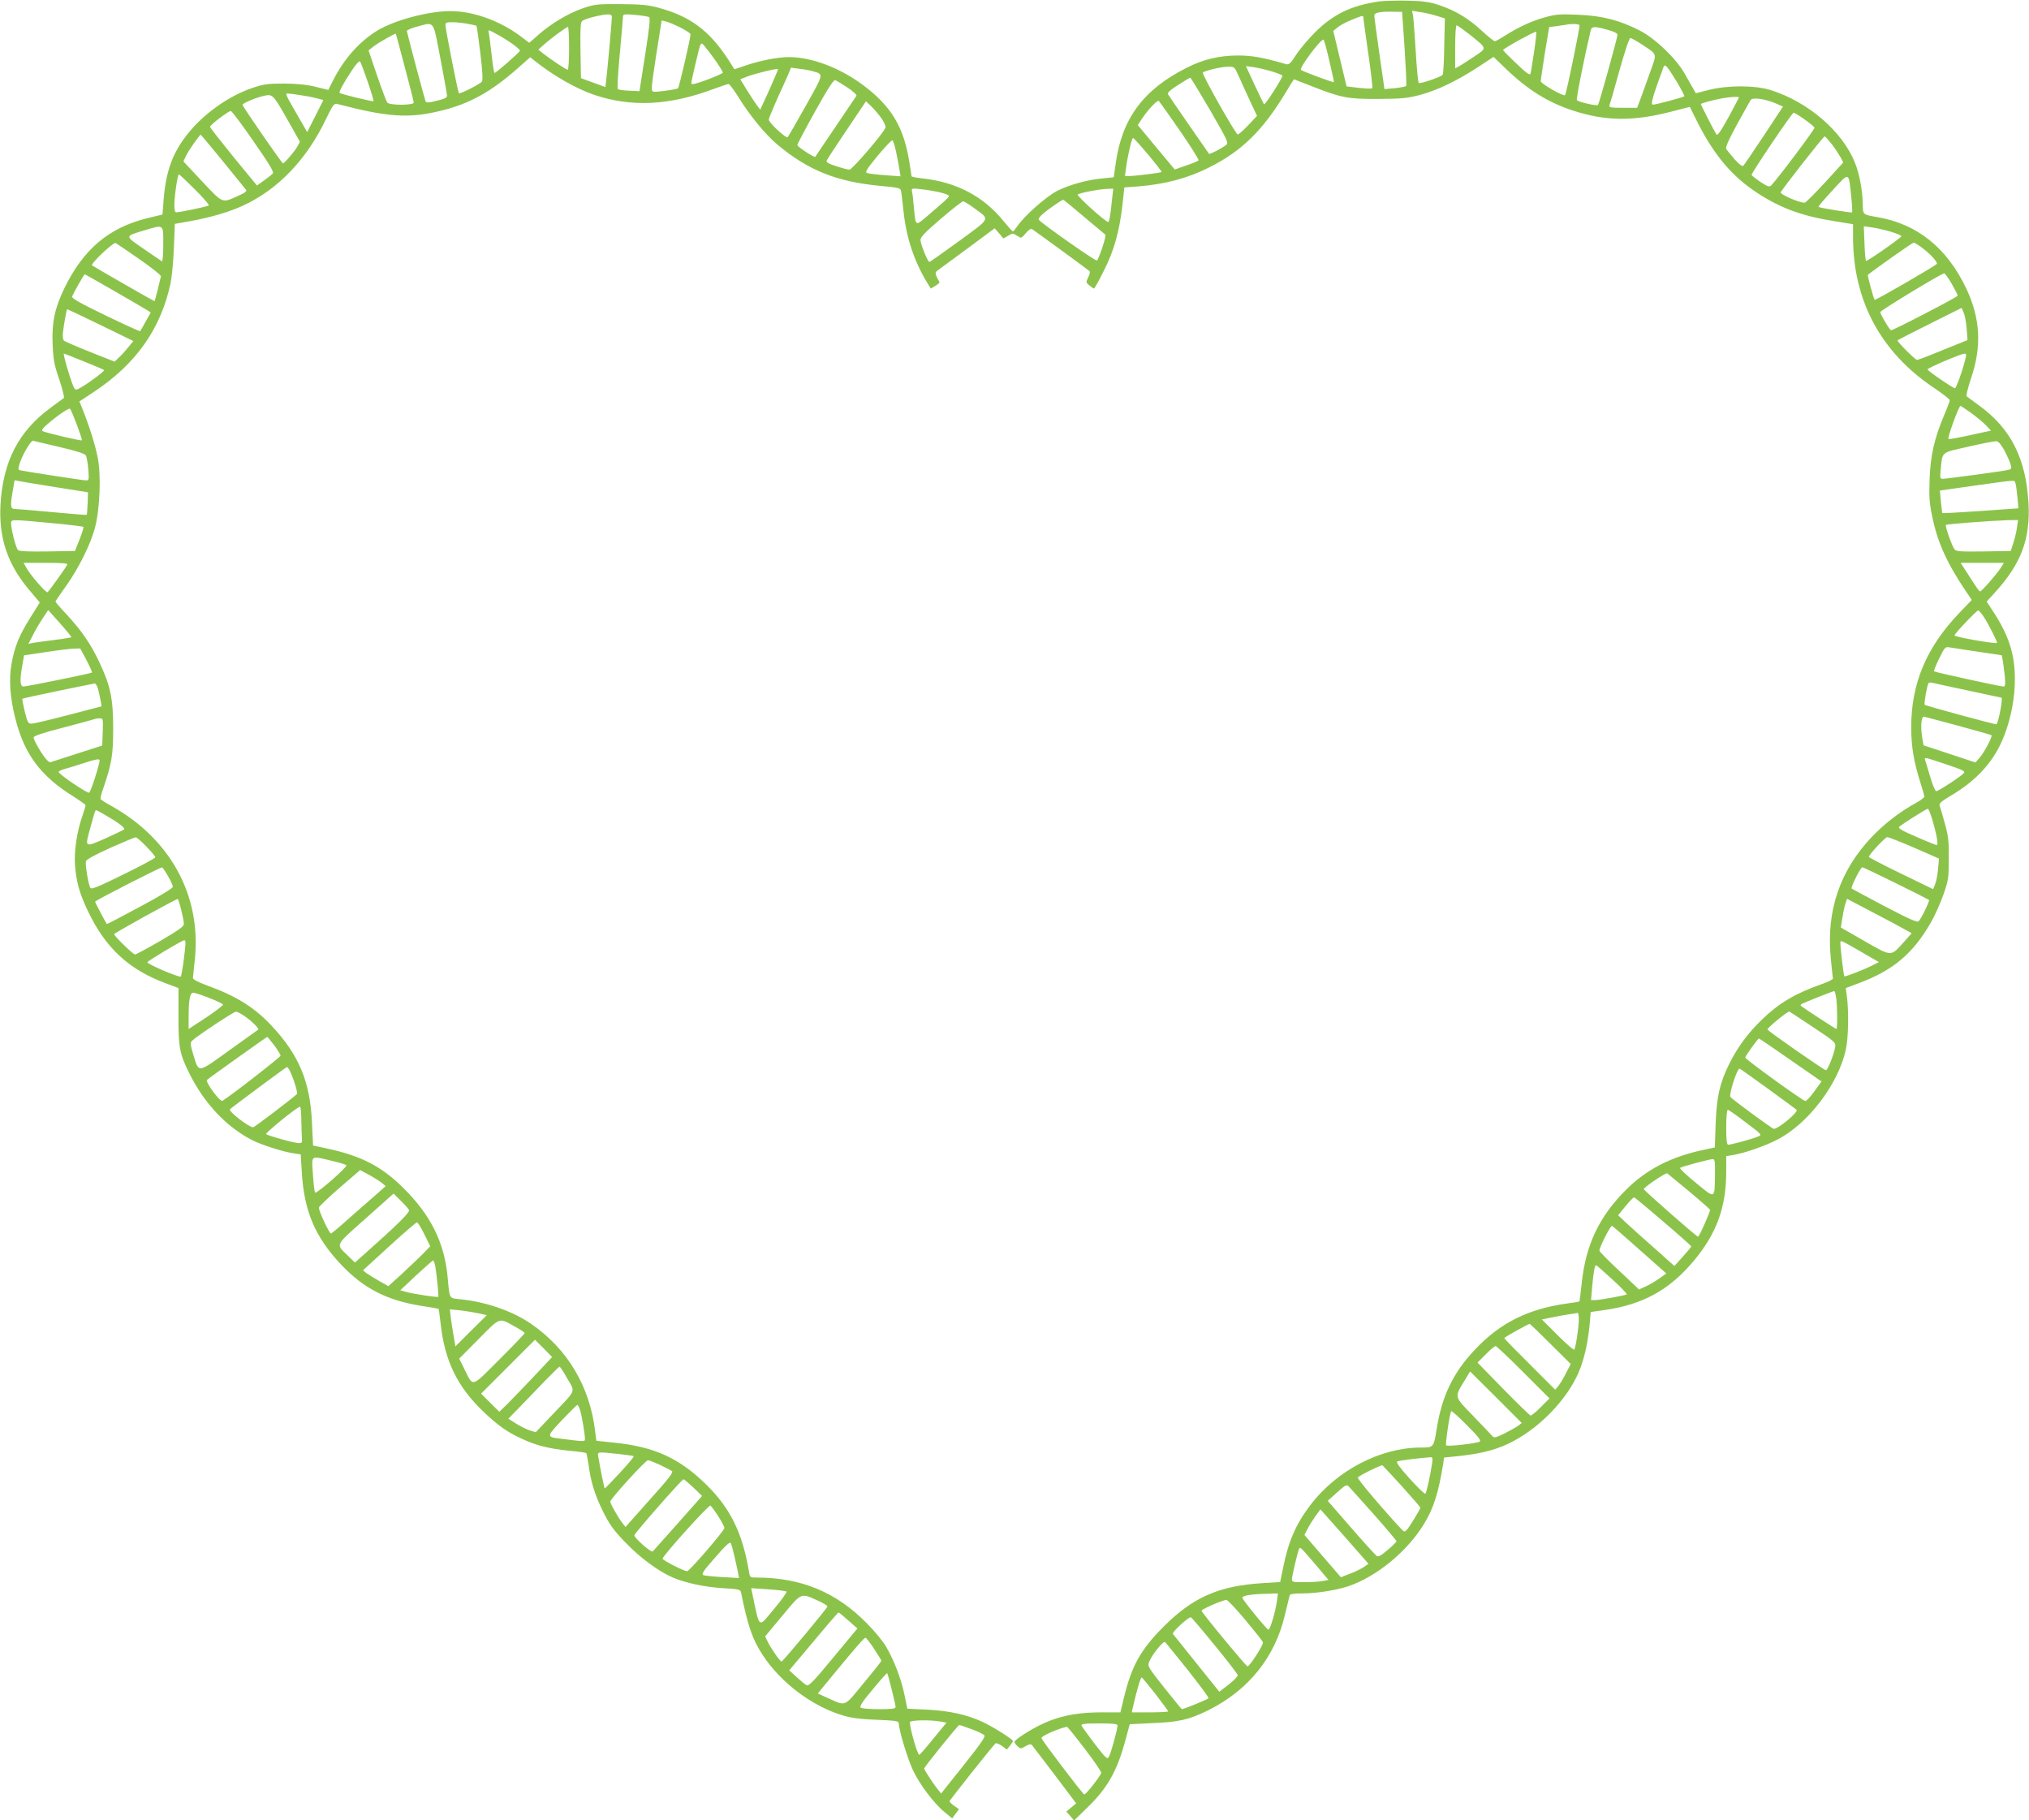 <?xml version="1.0" standalone="no"?>
<!DOCTYPE svg PUBLIC "-//W3C//DTD SVG 20010904//EN"
 "http://www.w3.org/TR/2001/REC-SVG-20010904/DTD/svg10.dtd">
<svg version="1.0" xmlns="http://www.w3.org/2000/svg"
 width="1280pt" height="1148pt" viewBox="0 0 1280 1148"
 preserveAspectRatio="xMidYMid meet">
<g transform="translate(0,1148) scale(0.1,-0.1)"
fill="#8bc34a" stroke="none">
<path d="M8700 11471 c-177 -26 -290 -81 -405 -196 -44 -44 -98 -108 -120
-143 -32 -51 -44 -61 -60 -57 -149 43 -215 55 -305 55 -117 0 -218 -24 -321
-76 -274 -137 -410 -319 -450 -601 l-13 -91 -69 -7 c-98 -9 -206 -39 -284 -77
-69 -34 -209 -157 -254 -223 -13 -19 -26 -35 -29 -35 -3 0 -31 31 -62 69 -126
154 -296 243 -510 266 -38 4 -68 10 -68 14 0 3 -6 46 -14 94 -36 217 -113 346
-288 478 -148 111 -327 179 -472 179 -69 0 -181 -22 -272 -53 l-71 -24 -37 59
c-120 184 -241 275 -441 329 -66 18 -108 22 -240 23 -150 1 -165 -1 -240 -27
-93 -33 -196 -94 -278 -166 l-58 -51 -61 46 c-130 95 -296 154 -436 154 -138
0 -349 -56 -459 -121 -114 -69 -213 -180 -281 -315 l-31 -61 -78 19 c-55 14
-114 20 -198 21 -107 0 -129 -3 -204 -28 -147 -50 -306 -162 -406 -288 -96
-120 -139 -237 -153 -420 l-7 -90 -95 -23 c-243 -60 -403 -194 -524 -442 -61
-127 -80 -215 -74 -355 4 -95 10 -128 42 -221 20 -60 33 -112 29 -116 -4 -3
-40 -30 -80 -59 -205 -149 -305 -341 -320 -616 -11 -210 45 -375 183 -538 l65
-77 -60 -96 c-70 -112 -98 -179 -118 -289 -18 -99 -10 -213 23 -344 57 -228
160 -366 368 -495 42 -27 76 -51 76 -55 0 -5 -9 -34 -20 -66 -35 -101 -53
-222 -47 -310 8 -108 29 -182 83 -294 109 -229 257 -366 485 -451 l85 -32 0
-176 c-1 -197 7 -240 70 -365 94 -189 237 -339 399 -420 60 -30 193 -72 256
-81 l46 -7 7 -113 c14 -244 84 -408 246 -580 143 -152 289 -227 506 -262 60
-9 110 -18 111 -19 1 0 7 -44 13 -96 26 -234 106 -397 272 -555 91 -86 147
-126 241 -169 93 -43 167 -61 296 -75 58 -5 107 -12 109 -15 3 -3 9 -33 14
-67 15 -115 39 -192 90 -297 43 -86 65 -118 141 -197 92 -97 211 -185 302
-224 80 -34 201 -60 318 -67 98 -6 108 -8 112 -27 42 -210 72 -296 136 -394
115 -176 315 -326 511 -383 52 -15 113 -23 211 -26 117 -5 137 -8 137 -22 0
-42 55 -223 89 -295 42 -91 134 -212 203 -268 l45 -37 21 29 22 29 -30 21
c-17 12 -30 25 -30 29 0 6 264 339 290 365 4 4 22 -3 40 -15 l32 -24 19 24
c10 13 19 26 19 30 0 11 -124 89 -192 121 -97 45 -208 70 -349 77 l-125 6 -18
87 c-20 99 -67 222 -117 306 -19 32 -72 97 -119 144 -193 197 -413 289 -692
290 -47 0 -47 0 -53 38 -42 244 -115 394 -264 543 -172 171 -331 244 -586 270
l-113 12 -7 56 c-33 287 -176 525 -407 683 -118 80 -280 136 -440 153 -77 8
-71 -2 -84 139 -20 217 -105 390 -278 562 -140 139 -269 205 -491 252 l-80 17
-7 145 c-11 257 -83 429 -257 613 -108 115 -223 186 -406 252 -57 21 -89 38
-88 47 1 7 7 63 13 125 38 398 -156 752 -526 959 -35 19 -66 39 -69 44 -3 4 4
34 16 66 54 159 63 212 63 379 0 189 -17 271 -89 422 -53 112 -110 195 -205
298 -39 41 -70 77 -70 81 0 3 30 47 66 97 80 112 156 264 184 372 30 113 39
332 16 441 -15 77 -53 198 -94 300 l-21 52 97 64 c262 175 417 396 478 681 8
40 18 140 21 224 l6 151 96 17 c128 23 248 58 336 99 220 102 401 291 523 548
40 83 50 97 67 93 328 -86 459 -94 670 -40 171 43 304 118 465 259 l85 75 30
-24 c114 -91 257 -173 370 -212 237 -81 478 -69 760 37 44 16 85 30 91 30 6 0
34 -37 62 -82 70 -114 170 -236 245 -299 193 -162 373 -235 647 -261 119 -11
131 -14 134 -32 3 -12 9 -70 16 -129 17 -166 68 -318 152 -455 l20 -32 29 17
c16 10 28 20 26 23 -30 54 -31 61 -11 75 10 7 96 70 189 139 l170 126 28 -32
27 -32 30 17 c28 17 31 17 56 0 27 -17 27 -17 55 16 18 22 32 31 41 25 17 -11
351 -254 361 -264 5 -4 1 -22 -8 -39 -15 -31 -15 -33 7 -51 13 -11 26 -19 29
-20 4 0 32 51 63 113 65 128 97 245 117 413 l12 112 86 6 c176 15 312 51 451
121 205 103 336 232 480 470 28 47 52 85 53 85 1 0 52 -20 113 -44 186 -73
226 -81 419 -80 149 1 182 4 266 26 110 30 234 90 368 178 l93 61 77 -74 c138
-133 266 -213 426 -265 199 -65 372 -68 603 -10 l132 34 50 -100 c104 -205
218 -340 376 -443 149 -97 283 -146 492 -179 l112 -18 0 -82 c0 -401 176 -728
513 -952 53 -36 97 -70 97 -76 0 -7 -16 -50 -36 -96 -61 -146 -85 -249 -91
-400 -4 -114 -2 -152 17 -240 32 -158 92 -291 209 -465 l40 -59 -73 -76 c-212
-219 -310 -450 -309 -730 0 -121 17 -218 59 -350 13 -41 24 -79 24 -85 0 -5
-24 -23 -53 -39 -106 -59 -199 -131 -280 -216 -200 -211 -286 -465 -258 -759
7 -69 13 -129 14 -133 1 -5 -29 -20 -68 -34 -168 -59 -270 -119 -378 -223 -87
-83 -156 -176 -207 -279 -61 -121 -81 -212 -87 -383 l-5 -146 -97 -21 c-190
-44 -337 -121 -461 -244 -171 -170 -256 -347 -282 -593 -6 -60 -13 -111 -14
-113 -1 -2 -35 -8 -76 -13 -247 -34 -424 -122 -583 -291 -139 -147 -209 -294
-242 -502 -19 -116 -18 -116 -103 -116 -253 -1 -527 -144 -693 -362 -92 -121
-139 -229 -172 -394 l-19 -92 -110 -7 c-277 -17 -440 -89 -626 -275 -143 -143
-202 -248 -250 -449 l-22 -91 -112 0 c-208 0 -337 -36 -498 -139 -32 -20 -58
-41 -58 -47 0 -6 9 -19 19 -28 19 -17 21 -17 50 0 20 12 34 15 40 9 5 -6 70
-91 145 -190 l135 -179 -31 -26 -31 -26 25 -28 24 -28 81 79 c130 125 191 234
243 428 l27 100 144 7 c169 7 232 22 355 83 251 126 418 333 480 600 15 61 28
116 30 123 2 8 27 12 81 12 87 0 212 20 288 45 180 61 373 220 479 394 60 98
91 196 121 382 l5 36 108 11 c140 16 239 43 332 94 172 92 335 263 408 430 38
87 65 210 74 348 l3 35 85 12 c242 34 410 126 563 308 146 173 207 341 207
565 l0 98 43 7 c75 13 200 56 281 98 193 100 381 347 430 564 17 75 20 247 7
340 l-7 51 85 32 c216 81 340 186 454 385 25 44 60 123 78 175 31 88 33 105
33 225 1 111 -3 144 -26 225 -14 52 -29 102 -32 110 -5 11 12 26 60 55 178
103 288 227 350 391 42 111 65 235 65 350 0 156 -37 272 -133 421 l-45 69 54
59 c164 181 222 336 210 560 -16 284 -111 471 -311 617 -39 28 -75 55 -79 58
-5 4 8 56 28 116 68 200 58 376 -30 563 -122 257 -308 407 -558 451 -100 18
-94 12 -96 92 -2 82 -22 185 -48 249 -78 199 -295 386 -533 461 -99 31 -275
31 -393 0 l-79 -20 -16 29 c-10 16 -33 57 -52 91 -53 96 -187 225 -285 275
-128 66 -238 94 -390 100 -113 5 -141 3 -208 -16 -82 -22 -168 -62 -255 -117
-29 -19 -57 -34 -62 -34 -6 0 -42 29 -81 65 -85 79 -167 128 -268 162 -62 21
-99 26 -201 29 -69 1 -150 -1 -180 -5z m161 -296 c8 -126 13 -233 10 -237 -3
-4 -35 -10 -71 -14 l-66 -6 -32 223 c-18 123 -32 232 -32 241 0 19 38 26 125
24 l50 -1 16 -230z m199 206 l55 -17 -4 -174 c-1 -96 -6 -178 -10 -182 -13
-14 -144 -59 -151 -51 -4 4 -13 96 -19 203 -7 107 -14 208 -17 223 l-6 29 49
-8 c26 -3 73 -14 103 -23z m-5200 -8 c0 -24 -29 -347 -36 -400 l-5 -42 -77 28
-77 28 -3 175 c-2 138 0 178 11 186 16 14 119 40 160 41 19 1 27 -4 27 -16z
m235 -1 c8 -5 1 -72 -25 -237 l-36 -230 -64 3 c-35 1 -68 6 -72 10 -5 5 1 105
12 223 11 118 20 222 20 233 0 17 6 18 77 12 42 -4 82 -10 88 -14z m4505 1 c0
-5 14 -106 31 -226 18 -120 29 -220 26 -224 -4 -3 -42 -2 -84 3 l-78 9 -42
175 -42 175 27 22 c15 13 54 34 87 47 66 27 75 30 75 19z m-4311 -65 c35 -18
65 -37 67 -43 4 -10 -71 -334 -79 -342 -8 -7 -135 -25 -154 -21 -17 3 -16 16
16 226 l35 223 25 -6 c15 -3 55 -20 90 -37z m-1339 22 c30 -6 55 -11 56 -13 2
-2 13 -79 24 -171 14 -116 17 -172 10 -181 -13 -16 -139 -80 -145 -73 -6 5
-85 406 -85 431 0 14 9 17 44 17 24 0 67 -5 96 -10z m-172 -218 c23 -120 42
-226 42 -235 0 -15 -15 -22 -102 -41 -15 -3 -29 -2 -32 2 -5 8 -116 424 -119
447 -1 5 27 17 63 27 114 29 100 48 148 -200z m7186 209 c5 -8 -82 -430 -91
-441 -9 -10 -153 72 -153 88 0 9 12 89 26 178 l27 163 46 6 c25 4 53 8 61 9
32 7 79 6 84 -3z m-691 -60 c111 -90 110 -82 25 -139 -40 -27 -83 -54 -95 -61
l-23 -12 0 136 c0 78 4 135 9 135 6 0 43 -27 84 -59z m-5683 -86 c0 -74 -4
-135 -8 -135 -10 0 -112 68 -156 103 l-30 24 38 34 c48 42 138 108 149 109 4
0 7 -61 7 -135z m6555 116 c40 -11 60 -22 59 -31 -2 -24 -116 -434 -123 -442
-7 -8 -121 18 -133 30 -6 6 46 267 87 440 6 27 26 27 110 3z m-6996 -35 c69
-39 131 -85 131 -96 0 -8 -150 -140 -160 -140 -4 0 -12 53 -19 118 -7 64 -15
125 -17 135 -7 23 -5 22 65 -17z m6528 -108 c-11 -73 -21 -135 -23 -136 -1 -2
-9 0 -17 5 -19 10 -159 145 -155 148 26 23 191 113 209 115 3 0 -3 -60 -14
-132z m-7123 -93 c31 -115 56 -215 56 -222 0 -18 -154 -18 -167 0 -5 6 -34 83
-64 170 l-54 159 30 24 c29 23 138 85 142 81 1 -2 27 -97 57 -212z m7802 146
c104 -70 99 -50 48 -192 -24 -68 -51 -143 -60 -166 l-16 -43 -90 0 c-74 0 -89
3 -85 14 3 8 32 107 63 220 33 118 62 206 69 206 7 0 38 -18 71 -39z m-1970
-104 c17 -72 30 -133 29 -135 -4 -4 -198 68 -208 77 -12 12 121 191 142 191 4
0 20 -60 37 -133z m-3865 -9 c21 -31 39 -61 39 -66 0 -9 -164 -72 -188 -72
-15 0 -16 -10 13 117 39 163 33 153 67 113 16 -19 47 -61 69 -92z m-2202 -122
c23 -65 39 -121 37 -124 -5 -4 -205 44 -213 52 -6 6 23 61 75 139 24 38 48 65
53 60 4 -4 26 -62 48 -127z m8261 -5 c27 -46 48 -86 46 -88 -7 -7 -180 -53
-198 -53 -17 0 -4 45 67 239 8 21 24 2 85 -98z m-2767 42 c14 -32 46 -102 71
-156 l46 -98 -57 -60 c-31 -33 -60 -58 -65 -57 -15 5 -228 382 -220 390 12 12
115 37 158 37 41 1 42 0 67 -56z m212 26 c36 -11 65 -23 65 -26 0 -17 -109
-187 -116 -181 -2 2 -28 57 -59 122 l-55 119 50 -7 c28 -4 79 -16 115 -27z
m-3171 -114 l-58 -127 -18 24 c-10 12 -38 56 -63 95 l-45 73 33 13 c47 20 197
57 205 51 2 -1 -23 -59 -54 -129z m276 115 c67 -19 68 -13 -46 -216 -58 -104
-110 -193 -115 -199 -10 -10 -119 91 -119 111 0 7 23 63 51 126 29 62 60 133
71 157 l18 44 53 -7 c28 -3 68 -10 87 -16z m2504 -245 c113 -196 118 -207 100
-220 -30 -23 -103 -60 -107 -55 -6 8 -252 363 -259 376 -5 8 16 28 64 58 39
25 74 46 77 46 3 0 59 -93 125 -205z m-2288 143 c35 -23 60 -46 57 -52 -7 -11
-254 -377 -260 -385 -5 -7 -112 63 -113 74 0 6 50 101 112 212 77 139 117 201
127 198 7 -3 42 -24 77 -47z m-3446 -49 c36 -5 82 -14 102 -20 l38 -10 -51
-101 -51 -101 -37 64 c-105 182 -104 179 -84 179 10 0 47 -5 83 -11z m-91
-146 l83 -147 -16 -30 c-16 -30 -82 -106 -91 -106 -7 0 -255 359 -255 369 0 9
76 42 125 54 65 16 65 16 154 -140z m9161 133 c0 -3 -30 -60 -66 -126 -48 -87
-69 -118 -76 -108 -11 16 -98 186 -98 192 0 4 71 24 130 35 51 10 110 13 110
7z m227 -36 l51 -22 -120 -182 c-66 -99 -124 -185 -130 -191 -6 -7 -25 7 -55
40 -24 28 -48 57 -53 65 -6 11 14 56 68 155 42 77 81 146 86 154 12 18 85 9
153 -19z m-3753 -175 c68 -99 121 -183 117 -187 -4 -4 -39 -19 -79 -32 l-71
-25 -117 140 -116 140 26 40 c40 60 98 121 107 112 4 -4 64 -89 133 -188z
m-1882 77 c16 -24 27 -50 24 -57 -13 -36 -210 -265 -227 -265 -10 0 -48 10
-84 22 -48 15 -64 25 -60 35 3 8 60 95 127 194 l121 180 35 -33 c18 -18 47
-52 64 -76z m-3963 -143 c97 -139 130 -193 122 -203 -5 -6 -30 -26 -55 -44
l-45 -32 -148 180 c-81 100 -148 185 -148 190 0 12 116 100 131 100 6 0 71
-86 143 -191z m9785 138 c33 -23 61 -47 63 -52 3 -9 -230 -319 -273 -364 -11
-12 -21 -9 -69 22 -30 21 -55 40 -55 44 0 14 256 393 265 392 6 0 37 -19 69
-42z m-9978 -264 c75 -93 141 -173 146 -180 7 -9 -6 -19 -49 -38 -104 -47 -94
-51 -227 90 l-119 127 17 36 c15 32 85 132 92 132 2 0 65 -75 140 -167z
m10152 105 c22 -29 46 -67 55 -83 l15 -30 -114 -125 c-63 -69 -121 -126 -128
-128 -25 -5 -157 51 -152 65 8 20 269 353 277 353 3 0 25 -24 47 -52z m-4314
-64 c48 -58 86 -107 84 -109 -5 -5 -166 -25 -202 -25 l-29 0 7 53 c10 76 36
187 44 187 4 0 47 -48 96 -106z m-1590 13 c8 -39 18 -89 21 -111 l6 -38 -97 7
c-54 4 -106 10 -115 14 -13 5 0 26 68 109 47 56 89 100 93 97 5 -3 16 -38 24
-78z m-4424 -232 c52 -52 91 -97 87 -101 -6 -6 -175 -42 -204 -43 -9 -1 -13
14 -13 44 0 57 20 195 29 195 3 0 49 -43 101 -95z m10449 -50 c5 -49 7 -92 5
-94 -4 -5 -206 28 -212 34 -3 2 38 50 89 105 108 117 101 120 118 -45z m-5764
35 c28 -6 56 -15 64 -19 15 -10 20 -5 -125 -130 -82 -70 -77 -72 -89 54 -3 39
-8 81 -11 94 -5 24 -4 24 53 18 32 -3 81 -11 108 -17z m1101 -42 c-11 -108
-18 -148 -25 -148 -17 0 -200 165 -192 173 10 10 140 35 190 36 l34 1 -7 -62z
m-178 -115 c70 -58 131 -109 135 -113 8 -7 -38 -147 -53 -163 -6 -7 -323 215
-365 255 -7 6 2 20 25 40 33 29 119 88 128 88 2 0 61 -48 130 -107z m-692 54
c101 -74 108 -58 -95 -207 -99 -72 -184 -132 -188 -132 -10 0 -54 107 -56 137
-2 18 27 48 127 134 71 61 135 111 142 111 6 0 38 -19 70 -43z m-5116 -228 c0
-61 -4 -109 -8 -107 -4 2 -56 37 -115 78 -122 84 -122 79 3 117 126 37 120 42
120 -88z m10897 80 c40 -12 70 -25 68 -29 -11 -17 -218 -161 -223 -155 -4 3
-8 54 -10 112 l-4 106 48 -7 c27 -3 82 -16 121 -27z m-11050 -172 c78 -54 140
-103 138 -110 -2 -7 -11 -45 -20 -84 -10 -40 -19 -73 -20 -73 -4 0 -387 220
-394 226 -12 10 134 148 149 141 3 -1 69 -46 147 -100z m11259 62 c47 -36 91
-86 82 -94 -27 -23 -389 -232 -392 -226 -7 10 -46 154 -43 157 38 32 282 204
290 204 5 0 34 -18 63 -41z m177 -220 c20 -35 37 -68 37 -74 0 -8 -401 -216
-420 -218 -8 -1 -71 106 -68 115 5 13 392 247 403 244 6 -1 27 -31 48 -67z
m-11591 -45 c101 -58 193 -112 206 -120 l23 -15 -32 -57 c-17 -31 -33 -59 -35
-61 -2 -2 -101 43 -219 100 -164 79 -214 108 -210 119 9 23 75 140 80 140 2 0
86 -48 187 -106z m11685 -239 l5 -70 -154 -62 c-84 -35 -158 -63 -164 -63 -12
0 -130 118 -123 124 2 2 94 49 204 104 l200 100 13 -31 c8 -17 16 -63 19 -102z
m-11773 25 l207 -101 -30 -37 c-16 -20 -42 -50 -59 -65 l-29 -28 -154 61 c-85
34 -159 66 -165 71 -7 6 -10 27 -7 52 6 51 23 147 27 147 2 0 96 -45 210 -100z
m-104 -230 c68 -27 125 -52 127 -54 5 -5 -90 -77 -143 -108 -30 -18 -37 -19
-45 -7 -16 24 -74 219 -66 219 2 0 59 -22 127 -50z m11860 -17 c-17 -62 -47
-142 -56 -152 -5 -5 -174 110 -174 119 0 9 208 98 232 99 15 1 15 -4 -2 -66z
m44 -307 c33 -24 76 -59 94 -78 l32 -34 -129 -28 c-71 -16 -133 -27 -139 -25
-9 4 65 209 76 209 2 0 32 -20 66 -44z m-11949 -75 c19 -52 34 -96 31 -98 -5
-5 -231 48 -247 58 -8 5 0 18 25 39 62 55 141 109 148 102 4 -4 23 -49 43
-101z m-111 -140 c110 -26 161 -42 168 -54 5 -10 12 -49 15 -87 5 -64 4 -70
-13 -70 -21 0 -402 59 -422 65 -9 3 -7 17 7 56 21 55 66 129 79 129 4 -1 78
-18 166 -39z m12273 -26 c17 -33 34 -72 38 -87 6 -23 3 -28 -17 -32 -33 -8
-390 -56 -412 -56 -17 0 -18 6 -13 60 12 114 -1 103 175 143 86 20 166 35 177
34 13 -1 30 -22 52 -62z m-12287 -229 l195 -31 -2 -69 c-2 -38 -4 -71 -6 -73
-2 -2 -100 6 -218 17 -118 11 -224 20 -236 20 -27 0 -29 19 -12 117 l11 64 37
-7 c20 -4 124 -21 231 -38z m12354 28 c4 -10 9 -49 13 -89 l6 -71 -239 -17
c-131 -9 -239 -15 -241 -13 -1 1 -5 34 -9 72 l-6 70 218 31 c270 38 251 36
258 17z m-12391 -253 c109 -10 200 -21 203 -24 3 -3 -8 -38 -24 -79 l-29 -73
-173 -3 c-114 -2 -177 1 -186 8 -13 11 -44 130 -44 169 0 26 -4 26 253 2z
m12401 -28 c-3 -27 -14 -70 -23 -98 l-16 -50 -171 -3 c-141 -2 -173 0 -183 12
-16 19 -62 149 -55 155 6 6 289 27 387 30 l68 1 -7 -47z m-12300 -235 c-18
-32 -116 -168 -124 -173 -10 -6 -113 113 -136 158 l-15 27 141 0 c110 0 140
-3 134 -12z m12198 -19 c-24 -39 -121 -149 -130 -149 -7 0 -17 15 -89 127
l-34 53 137 0 136 0 -20 -31z m-12191 -411 l20 -27 -23 -5 c-13 -3 -63 -10
-113 -16 -49 -6 -100 -13 -113 -16 l-23 -5 27 52 c14 29 42 77 62 107 l36 54
53 -59 c29 -32 62 -70 74 -85z m12082 104 c31 -47 90 -163 85 -167 -8 -8 -268
38 -268 47 0 12 140 158 150 158 4 0 19 -17 33 -38z m-31 -223 l146 -22 6 -30
c3 -17 9 -61 13 -99 5 -55 3 -68 -8 -68 -21 0 -432 90 -438 96 -3 2 12 39 32
80 37 75 38 76 70 70 18 -3 98 -15 179 -27z m-11936 -53 c21 -41 37 -76 34
-78 -7 -6 -412 -88 -432 -88 -22 0 -24 41 -7 135 l11 62 136 20 c75 12 155 21
178 22 l40 1 40 -74z m11868 -191 c115 -25 210 -45 212 -45 11 0 -18 -155 -31
-168 -4 -4 -446 116 -453 123 -6 5 15 122 24 136 2 4 12 5 22 3 9 -2 111 -25
226 -49z m-11795 8 c5 -21 13 -54 16 -73 l6 -35 -208 -54 c-114 -30 -219 -55
-233 -55 -22 -1 -26 6 -44 77 -10 42 -17 79 -15 80 4 4 434 93 456 96 7 0 17
-16 22 -36z m11729 -229 c114 -31 210 -58 215 -61 9 -6 -45 -109 -77 -145
l-24 -27 -163 54 -164 54 -7 38 c-13 73 -9 143 9 143 2 0 97 -25 211 -56z
m-11700 -40 l-3 -86 -155 -50 c-85 -28 -162 -52 -171 -55 -11 -3 -30 17 -63
68 -26 41 -45 80 -44 88 2 10 62 30 184 61 99 26 187 50 195 53 7 3 24 6 37 6
22 1 23 -1 20 -85z m-48 -287 c-17 -54 -34 -97 -38 -97 -21 1 -192 118 -192
131 0 5 17 13 38 19 20 5 78 23 127 39 67 22 91 26 93 17 2 -7 -11 -56 -28
-109z m11678 82 c104 -35 121 -43 111 -55 -17 -20 -160 -114 -174 -114 -7 0
-24 42 -39 93 -15 50 -29 98 -32 105 -5 17 -3 17 134 -29z m-88 -348 c27 -93
40 -161 28 -161 -5 0 -63 23 -129 52 -95 41 -117 54 -107 64 16 15 170 113
180 113 4 1 16 -30 28 -68z m-11532 32 c85 -49 134 -85 125 -94 -4 -4 -59 -30
-120 -58 -131 -57 -128 -59 -93 69 29 105 31 110 36 110 3 0 26 -12 52 -27z
m265 -202 c32 -33 57 -63 57 -68 0 -5 -90 -54 -201 -108 -160 -79 -202 -96
-209 -85 -12 19 -33 144 -28 167 2 12 52 39 153 85 83 37 155 67 161 67 6 1
36 -26 67 -58z m11153 -8 l156 -68 -6 -68 c-3 -37 -12 -80 -19 -96 l-12 -29
-202 98 c-112 54 -203 102 -203 105 0 15 103 125 116 125 8 0 85 -30 170 -67z
m-11017 -177 c17 -29 31 -60 31 -69 0 -9 -76 -56 -207 -126 -113 -61 -207
-110 -209 -109 -7 8 -74 136 -74 141 0 7 407 215 422 216 3 1 20 -23 37 -53z
m10902 -47 c112 -55 206 -103 208 -105 6 -6 -51 -123 -66 -135 -9 -8 -67 18
-215 96 -112 59 -205 109 -207 111 -7 7 57 134 67 134 5 0 100 -45 213 -101z
m-10818 -168 c10 -38 17 -78 17 -89 0 -15 -35 -40 -148 -106 -82 -47 -154 -86
-160 -86 -13 0 -132 117 -132 128 0 7 388 221 401 222 3 0 13 -31 22 -69z
m10877 -125 l40 -22 -49 -55 c-84 -94 -75 -94 -248 5 l-150 86 9 57 c5 32 13
73 19 91 l11 33 164 -86 c90 -47 182 -96 204 -109z m-10850 -81 c0 -44 -24
-215 -30 -215 -27 0 -210 79 -210 91 0 7 219 139 233 139 4 0 7 -7 7 -15z
m10619 -86 l64 -37 -43 -22 c-49 -25 -171 -72 -175 -68 -4 4 -25 178 -25 206
0 26 -13 32 179 -79z m-205 -265 c7 -57 8 -194 1 -194 -5 0 -210 134 -224 146
-2 2 -2 7 2 10 6 6 195 81 208 83 4 1 9 -20 13 -45z m-10265 2 c47 -18 86 -37
88 -42 1 -5 -47 -42 -107 -82 l-110 -72 0 77 c0 108 9 153 29 152 9 0 54 -15
100 -33z m224 -115 c45 -31 93 -78 86 -85 -2 -2 -85 -61 -183 -131 -205 -147
-190 -145 -228 -22 -18 61 -19 71 -6 83 25 26 262 183 276 183 7 1 32 -12 55
-28z m9893 -68 c141 -94 146 -98 141 -128 -8 -46 -47 -145 -58 -145 -12 0
-369 249 -369 257 0 11 124 113 138 113 1 0 68 -44 148 -97z m-9706 -116 c22
-30 40 -59 40 -65 0 -9 -316 -255 -367 -285 -15 -9 -110 121 -97 132 14 13
376 271 380 271 2 0 21 -24 44 -53z m9566 -93 l195 -135 -45 -62 c-24 -34 -50
-62 -58 -61 -15 1 -378 263 -378 274 0 9 80 120 86 120 3 0 93 -61 200 -136z
m-9466 -71 c26 -57 50 -137 43 -144 -46 -40 -268 -209 -276 -209 -27 0 -159
102 -146 114 20 18 354 266 359 266 4 0 13 -12 20 -27z m9322 -109 c95 -69
177 -129 182 -134 13 -13 -115 -120 -144 -120 -8 0 -226 159 -273 200 -13 12
41 180 57 180 3 0 83 -57 178 -126z m-9251 -206 c1 -51 3 -103 4 -115 2 -18
-3 -23 -19 -23 -28 0 -197 47 -207 57 -7 7 197 173 214 173 4 0 8 -42 8 -92z
m9096 5 c126 -95 122 -90 87 -104 -35 -14 -164 -49 -181 -49 -10 0 -13 29 -13
110 0 65 4 110 10 110 5 0 49 -30 97 -67z m-8906 -254 c49 -11 91 -24 94 -29
7 -11 -188 -181 -197 -172 -4 4 -10 55 -14 115 -8 125 -18 118 117 86z m8728
-86 c-2 -158 4 -156 -121 -53 -60 49 -104 91 -99 94 13 9 183 54 204 55 15 1
17 -10 16 -96z m-8410 -54 l24 -20 -53 -47 c-30 -26 -106 -93 -170 -149 -63
-57 -118 -103 -122 -103 -11 0 -80 148 -76 164 2 8 61 64 131 125 l129 111 56
-30 c31 -17 68 -40 81 -51z m8243 -50 c73 -61 134 -115 136 -119 3 -9 -68
-170 -76 -170 -9 0 -342 292 -342 300 0 11 128 98 147 100 0 0 61 -50 135
-111z m-8072 -120 c8 -14 -65 -87 -297 -293 l-44 -39 -45 44 c-77 74 -84 59
113 234 l176 157 44 -44 c25 -24 48 -50 53 -59z m7913 -74 c97 -82 176 -153
176 -156 1 -3 -23 -32 -53 -65 l-53 -59 -114 102 c-63 55 -143 127 -178 159
l-63 59 47 58 c26 32 51 57 55 55 4 -2 87 -70 183 -153z m-7816 -80 l37 -75
-44 -46 c-25 -25 -84 -82 -132 -126 l-88 -80 -57 32 c-32 18 -68 41 -81 50
l-22 18 165 151 c91 83 170 151 175 151 6 0 27 -34 47 -75z m7668 -99 l167
-148 -45 -32 c-25 -18 -63 -40 -86 -50 l-41 -19 -125 118 c-69 64 -125 121
-125 127 0 21 70 160 79 156 5 -1 84 -70 176 -152z m-7601 -93 c9 -43 25 -198
21 -202 -6 -5 -153 17 -200 30 l-40 11 100 94 c55 51 103 93 107 94 3 0 9 -12
12 -27z m7428 -93 c54 -49 94 -91 90 -94 -12 -7 -171 -36 -200 -36 l-25 0 7
80 c8 93 16 140 25 140 3 0 50 -41 103 -90z m-7151 -214 l50 -11 -99 -98 -99
-99 -11 64 c-6 34 -14 87 -18 116 l-6 54 67 -7 c36 -4 89 -13 116 -19z m6939
-37 c0 -51 -20 -182 -29 -191 -4 -4 -51 37 -105 91 l-99 99 59 12 c33 7 82 16
109 20 28 4 53 8 58 9 4 0 7 -17 7 -40z m-6712 -46 c34 -18 62 -37 62 -41 0
-4 -72 -79 -160 -167 -182 -181 -162 -176 -222 -57 l-31 63 124 125 c138 139
124 134 227 77z m6534 -110 l127 -126 -29 -56 c-15 -31 -37 -67 -48 -81 l-21
-25 -160 160 c-89 88 -161 162 -161 165 0 6 149 89 160 90 3 0 62 -57 132
-127z m-6419 -210 c-67 -70 -142 -148 -167 -173 l-46 -44 -58 57 -57 57 170
170 170 170 54 -54 54 -55 -120 -128z m6247 32 l165 -165 -55 -55 c-30 -31
-59 -54 -65 -53 -5 2 -83 77 -172 168 l-162 166 52 52 c28 29 56 52 62 52 6 0
84 -74 175 -165z m-6031 -40 c51 -88 59 -67 -92 -225 l-107 -113 -38 11 c-20
7 -59 26 -86 43 l-49 31 79 81 c43 45 115 119 159 165 44 45 82 82 85 82 4 0
26 -34 49 -75z m5999 -297 c-13 -10 -52 -31 -87 -49 -53 -26 -65 -29 -75 -18
-7 8 -61 65 -121 127 -124 128 -121 116 -53 229 l32 53 163 -162 163 -163 -22
-17z m-5919 100 c11 -35 31 -151 31 -182 0 -20 5 -20 -161 1 -82 10 -81 13 16
116 50 52 93 95 97 96 3 1 11 -14 17 -31z m5675 -201 c-20 -11 -203 -32 -211
-23 -6 6 22 200 32 215 2 5 47 -35 99 -88 74 -74 92 -98 80 -104z m-5435 -77
c52 -6 97 -12 99 -15 3 -2 -37 -50 -88 -105 -51 -55 -94 -99 -95 -98 -3 3 -28
123 -39 191 -8 43 -16 41 123 27z m5135 -62 c-12 -79 -35 -183 -42 -189 -4 -4
-48 39 -99 95 -61 68 -87 103 -79 108 10 6 123 20 209 27 15 1 16 -5 11 -41z
m-4871 -7 c34 -16 68 -34 76 -39 11 -8 -20 -47 -140 -181 l-153 -172 -18 23
c-28 35 -78 124 -78 137 0 17 222 261 238 261 7 0 40 -13 75 -29z m4680 -134
c64 -71 117 -132 117 -136 0 -11 -69 -123 -86 -141 -12 -12 -16 -12 -28 0
-120 128 -285 323 -280 331 7 12 146 80 155 77 3 -2 58 -61 122 -131z m-4469
-9 l55 -53 -152 -172 c-84 -94 -155 -174 -159 -178 -10 -10 -119 87 -116 102
3 15 299 352 310 353 4 0 32 -24 62 -52z m4295 -172 c78 -88 141 -163 141
-167 0 -4 -25 -29 -56 -55 -40 -34 -59 -45 -69 -38 -7 5 -80 85 -161 178
l-148 170 59 53 c56 50 61 52 76 35 9 -9 80 -89 158 -176z m-4138 -9 c21 -33
39 -66 39 -74 0 -17 -221 -273 -235 -273 -20 0 -155 69 -155 79 0 18 291 341
302 335 5 -4 28 -34 49 -67z m4078 -317 c-13 -10 -52 -30 -86 -43 l-64 -25
-115 133 -115 134 20 38 c10 21 33 57 50 81 l31 42 152 -171 151 -172 -24 -17z
m-3976 65 c9 -38 19 -85 23 -104 l6 -34 -103 6 c-57 3 -112 9 -121 12 -15 6
-2 26 74 112 63 73 93 101 98 91 4 -7 14 -44 23 -83z m3672 -60 l76 -90 -38
-7 c-21 -4 -73 -7 -115 -7 -68 -1 -78 1 -78 17 0 21 38 181 46 194 7 12 8 11
109 -107z m-3343 -163 c4 -4 -32 -54 -79 -110 -103 -122 -88 -134 -139 107
l-5 24 108 -7 c59 -4 111 -11 115 -14z m3093 -64 c-9 -64 -43 -178 -53 -177
-10 1 -161 185 -164 201 -3 14 53 24 160 26 l64 2 -7 -52z m-2894 6 c33 -15
59 -31 59 -36 0 -10 -282 -348 -290 -348 -9 1 -69 87 -86 124 l-17 35 109 131
c123 148 114 144 225 94z m2695 -121 c58 -70 109 -133 111 -141 6 -14 -83
-152 -97 -152 -9 0 -290 340 -290 351 0 9 131 67 157 68 7 1 60 -56 119 -126z
m-2504 -4 l57 -50 -152 -183 c-120 -146 -155 -182 -168 -175 -9 4 -37 27 -63
51 l-47 43 153 182 c84 101 155 183 158 183 3 0 31 -23 62 -51z m2310 -155
c79 -96 144 -181 146 -189 2 -7 -24 -34 -56 -59 l-60 -46 -143 178 c-78 97
-146 182 -150 187 -7 10 95 104 113 105 4 0 71 -79 150 -176z m-2148 -23 c25
-38 46 -72 46 -76 0 -3 -50 -67 -112 -141 -125 -153 -109 -146 -225 -94 l-64
29 97 118 c151 183 195 233 204 233 5 0 29 -31 54 -69z m1980 -135 c74 -94
133 -173 130 -177 -4 -7 -156 -69 -168 -69 -2 0 -52 61 -111 135 -106 134
-107 136 -94 167 18 44 90 132 99 121 5 -4 69 -84 144 -177z m-1869 -121 c14
-54 25 -104 25 -111 0 -11 -22 -14 -102 -14 -57 0 -109 4 -117 9 -11 7 5 33
74 115 48 59 90 105 92 103 2 -2 15 -48 28 -102z m1664 -29 c44 -58 81 -107
81 -110 0 -3 -52 -6 -115 -6 l-115 0 6 28 c26 115 49 192 57 192 2 0 41 -47
86 -104z m-1356 -174 l38 -7 -82 -100 c-44 -55 -85 -101 -89 -103 -11 -4 -59
161 -60 206 0 13 125 16 193 4z m1117 -25 c0 -22 -40 -169 -53 -194 -12 -22
-15 -19 -91 78 -42 56 -80 108 -83 115 -4 11 16 14 111 14 89 0 116 -3 116
-13z m-921 -23 c39 -14 75 -32 81 -39 8 -9 -26 -57 -132 -190 l-141 -177 -19
24 c-27 32 -88 126 -88 133 0 10 214 275 222 275 4 0 38 -12 77 -26z m715
-125 c59 -77 106 -145 103 -152 -10 -26 -98 -138 -107 -135 -11 4 -270 345
-270 356 0 13 109 61 161 71 3 0 54 -62 113 -140z"/>
</g>
</svg>

